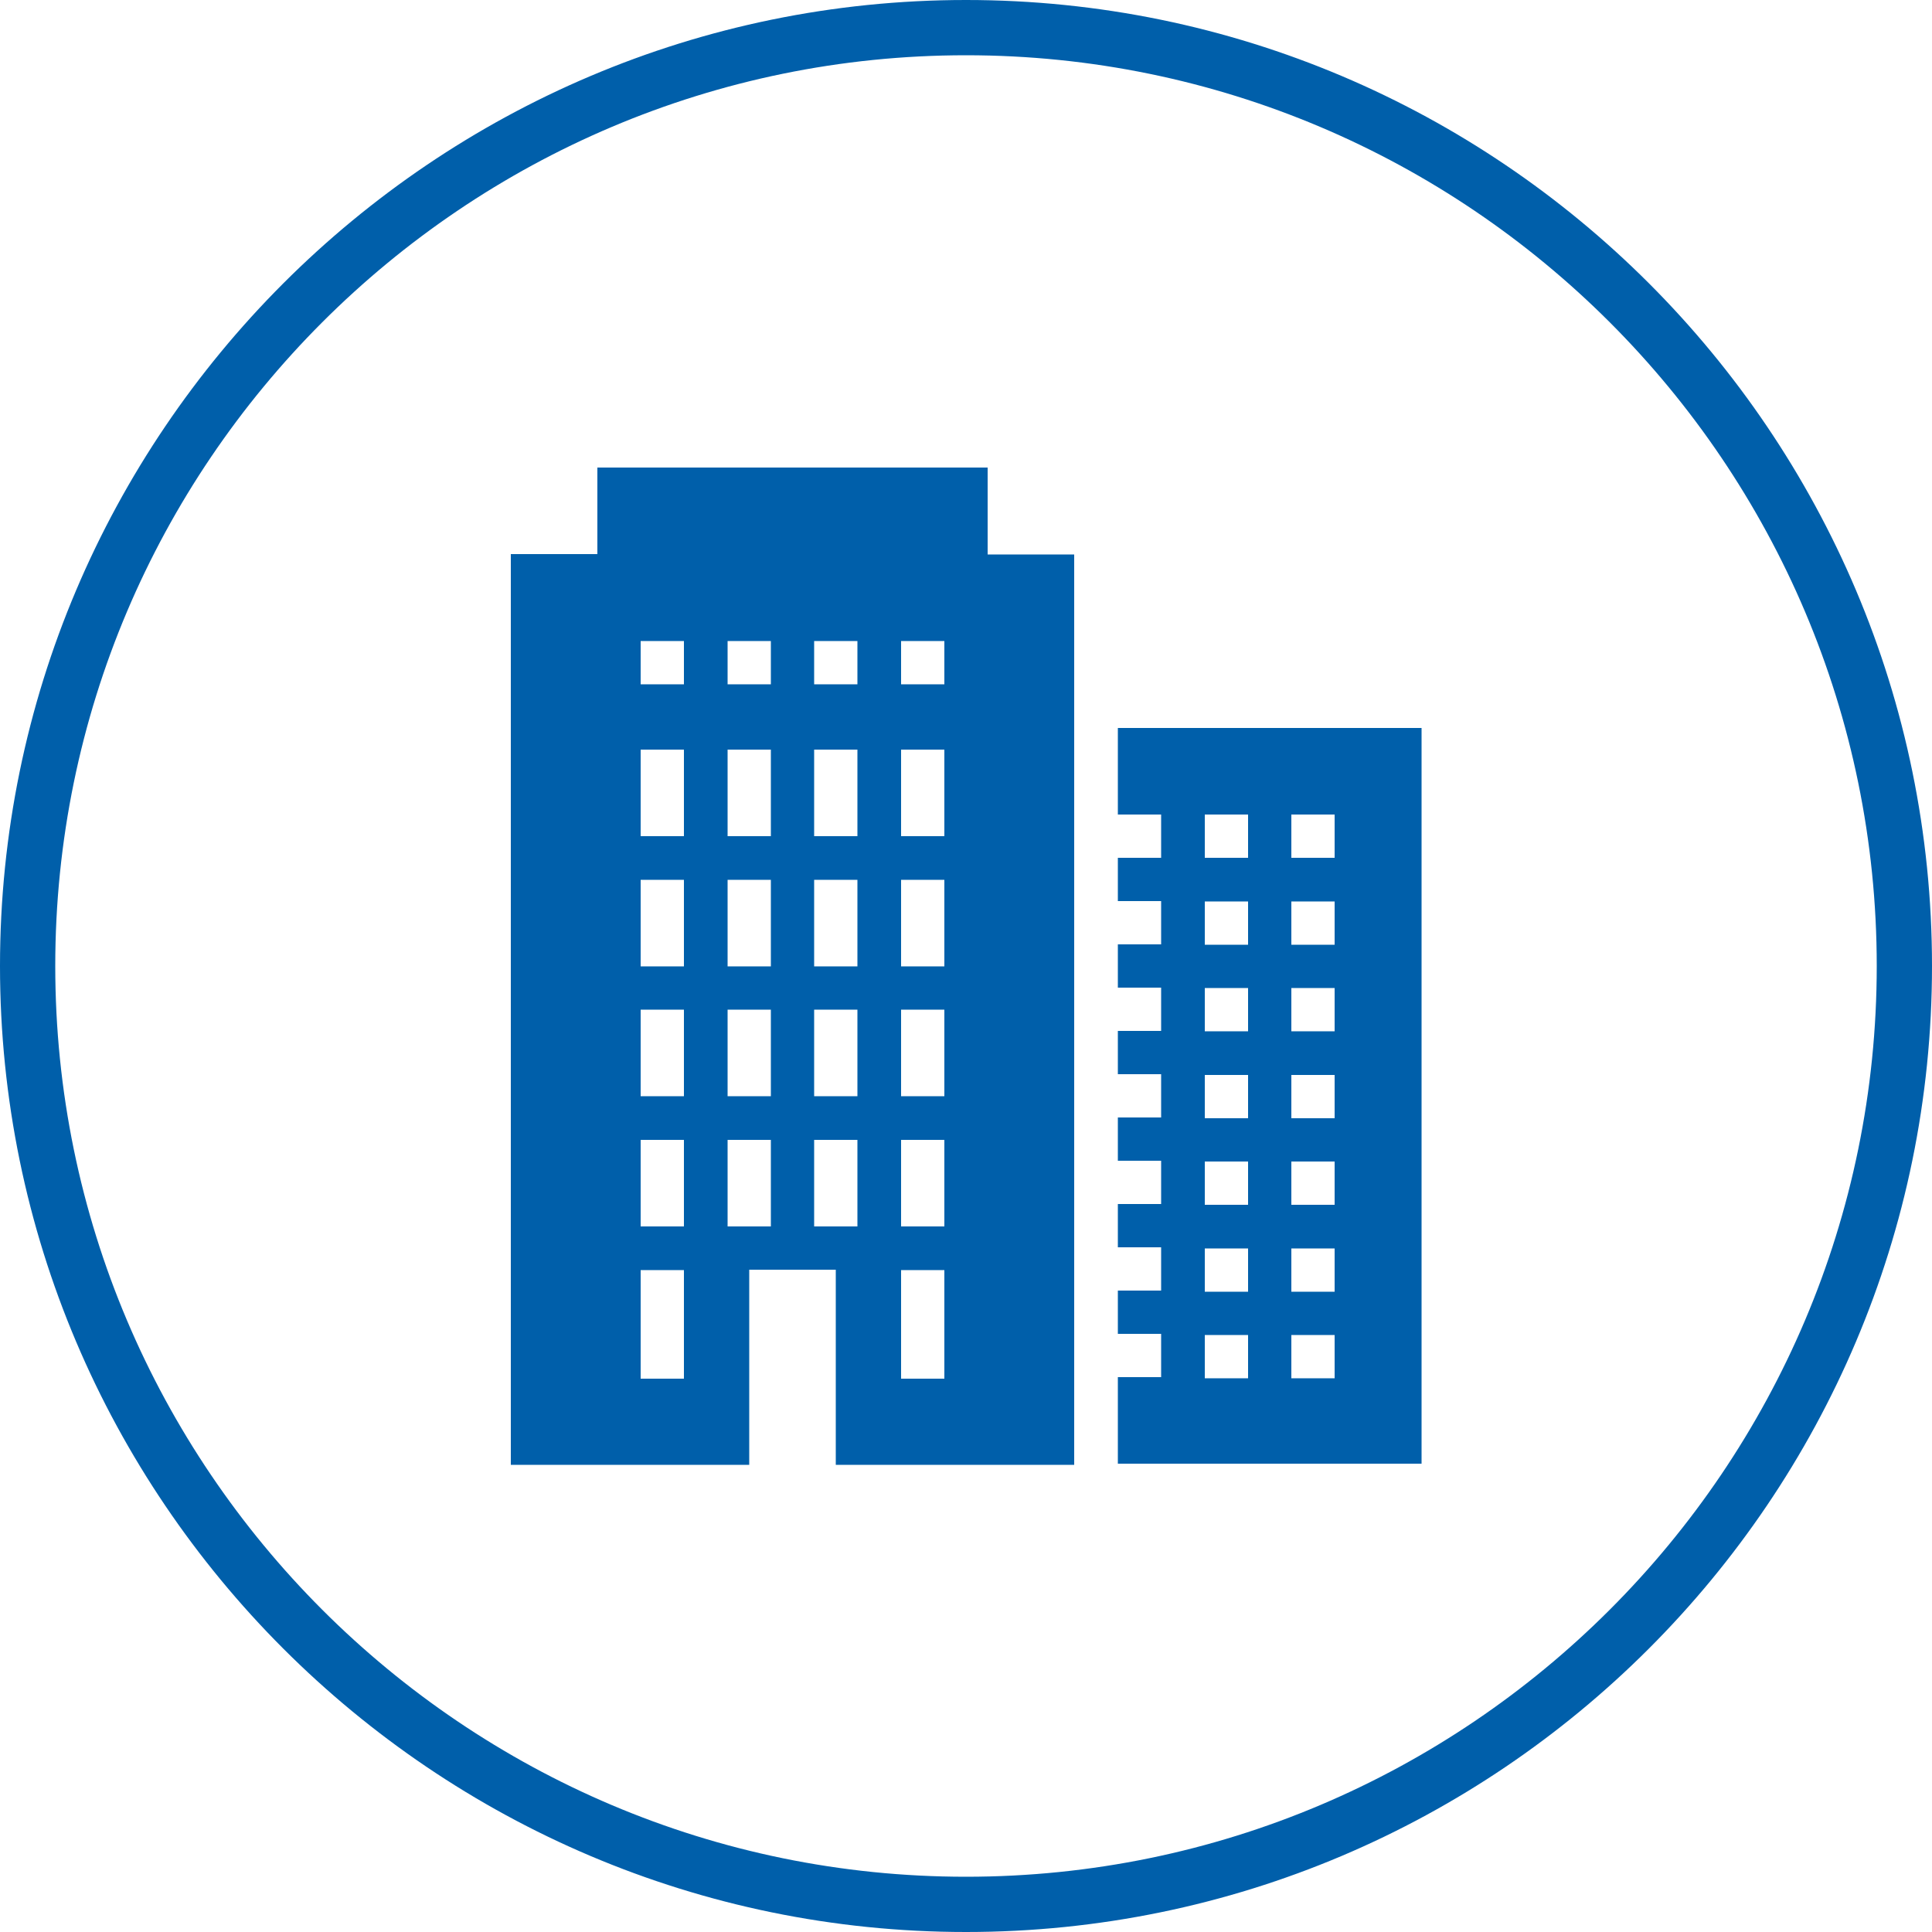 <?xml version="1.0" encoding="UTF-8"?>
<svg id="Layer_1" xmlns="http://www.w3.org/2000/svg" version="1.1" viewBox="0 0 500 500">
  <!-- Generator: Adobe Illustrator 29.1.0, SVG Export Plug-In . SVG Version: 2.1.0 Build 142)  -->
  <defs>
    <style>
      .st0 {
        fill: #005faa;
      }
    </style>
  </defs>
  <path class="st0" d="M250,0C112.2,0,0,112.2,0,250s112.2,250,250,250,250-112.1,250-250S387.9,0,250,0ZM250,485.7c-130,0-235.7-105.7-235.7-235.7S120,14.3,250,14.3s235.7,105.7,235.7,235.7-105.7,235.7-235.7,235.7h0Z"/>
  <path class="st0" d="M154.6,121v22.4h-22.4v235.7h61.7v-50.5h22.4v50.5h61.7v-235.6h-22.4v-22.5h-101ZM165.8,165.9h11.2v11.2h-11.2v-11.2ZM188.3,165.9h11.2v11.2h-11.2v-11.2ZM210.7,165.9h11.2v11.2h-11.2v-11.2ZM233.2,165.9h11.2v11.2h-11.2v-11.2ZM289.3,188.4v22.4h11.2v11.2h-11.2v11.2h11.2v11.2h-11.2v11.2h11.2v11.2h-11.2v11.2h11.2v11.2h-11.2v11.2h11.2v11.2h-11.2v11.2h11.2v11.2h-11.2v11.2h11.2v11.2h-11.2v22.4h78.6v-190.4h-78.6ZM165.8,194h11.2v22.4h-11.2v-22.4ZM188.3,194h11.2v22.4h-11.2v-22.4ZM210.7,194h11.2v22.4h-11.2v-22.4ZM233.2,194h11.2v22.4h-11.2v-22.4ZM311.7,210.8h11.3v11.2h-11.2v-11.2h0ZM334.2,210.8h11.2v11.2h-11.2v-11.2ZM165.8,227.7h11.2v22.4h-11.2v-22.4ZM188.3,227.7h11.2v22.4h-11.2v-22.4ZM210.7,227.7h11.2v22.4h-11.2v-22.4ZM233.2,227.7h11.2v22.4h-11.2v-22.4ZM311.7,233.3h11.3v11.2h-11.2v-11.2h0ZM334.2,233.3h11.2v11.2h-11.2v-11.2ZM311.7,255.7h11.3v11.2h-11.2v-11.2h0ZM334.2,255.7h11.2v11.2h-11.2v-11.2ZM165.8,261.3h11.2v22.4h-11.2v-22.4ZM188.3,261.3h11.2v22.4h-11.2v-22.4ZM210.7,261.3h11.2v22.4h-11.2v-22.4ZM233.2,261.3h11.2v22.4h-11.2v-22.4ZM311.7,278.2h11.3v11.2h-11.2v-11.2h0ZM334.2,278.2h11.2v11.2h-11.2v-11.2ZM165.8,295h11.2v22.4h-11.2v-22.4ZM188.3,295h11.2v22.4h-11.2v-22.4ZM210.7,295h11.2v22.4h-11.2v-22.4ZM233.2,295h11.2v22.4h-11.2v-22.4ZM311.7,300.6h11.3v11.2h-11.2v-11.2h0ZM334.2,300.6h11.2v11.2h-11.2v-11.2ZM311.7,323.1h11.3v11.2h-11.2v-11.2h0ZM334.2,323.1h11.2v11.2h-11.2v-11.2ZM165.8,328.7h11.2v28.1h-11.2v-28.1ZM233.2,328.7h11.2v28.1h-11.2v-28.1ZM311.7,345.5h11.3v11.2h-11.2v-11.2h0ZM334.2,345.5h11.2v11.2h-11.2v-11.2Z"/>
</svg>